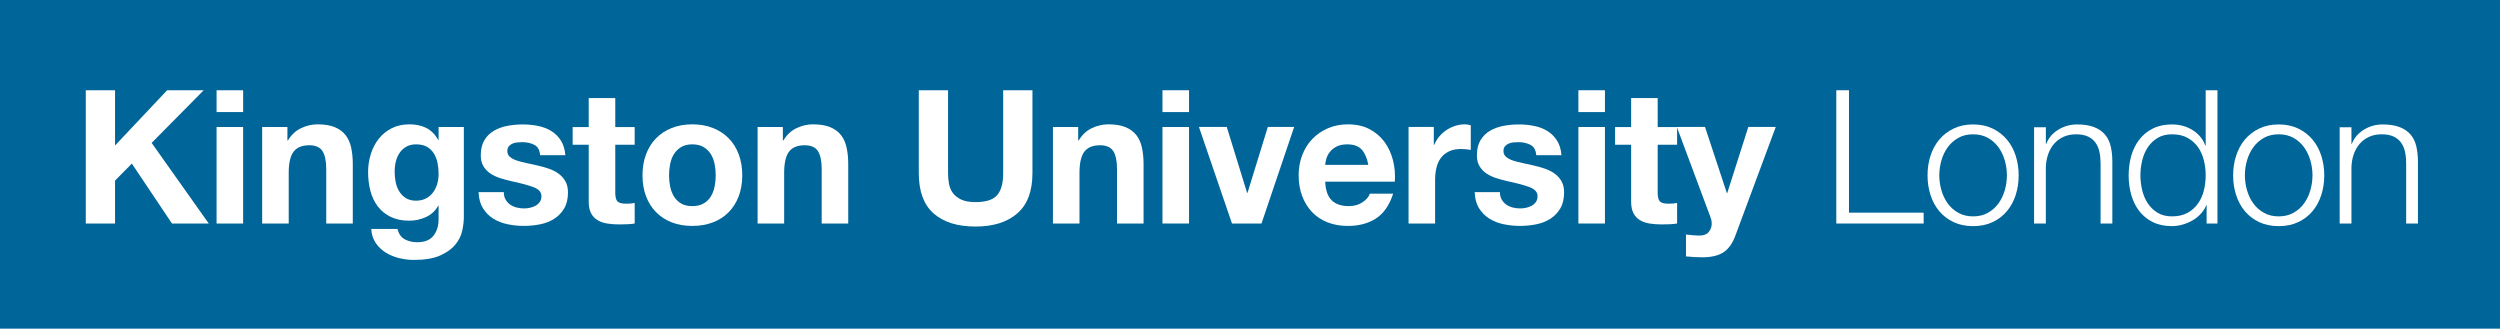 <?xml version="1.0" encoding="utf-8"?>
<!-- Generator: Adobe Illustrator 12.0.1, SVG Export Plug-In . SVG Version: 6.00 Build 51448)  -->
<!DOCTYPE svg PUBLIC "-//W3C//DTD SVG 1.1//EN" "http://www.w3.org/Graphics/SVG/1.1/DTD/svg11.dtd">
<svg  version="1.1" id="Layer_1" xmlns="http://www.w3.org/2000/svg" xmlns:xlink="http://www.w3.org/1999/xlink" width="388.362" height="51.055"
	 viewBox="0 0 388.362 51.055" style="overflow:visible;enable-background:new 0 0 388.362 51.055;" xml:space="preserve">
<g>
	<rect style="fill:#006599;" width="388.362" height="51.055"/>
	<g>
		<path style="fill:#FFFFFF;" d="M17.872,14.019v8.583l8.091-8.583h5.684l-8.091,8.177l8.874,12.526h-5.713l-6.235-9.309l-2.61,2.639v6.67
			h-4.547V14.019H17.872z"/>
		<path style="fill:#FFFFFF;" d="M33.644,17.41v-3.391h4.125v3.391H33.644z M37.769,19.729v14.993h-4.125V19.729H37.769z"/>
		<path style="fill:#FFFFFF;" d="M44.648,19.724v2.088h0.087c0.522-0.871,1.199-1.505,2.031-1.901s1.683-0.595,2.554-0.595
			c1.103,0,2.007,0.15,2.713,0.449c0.706,0.301,1.263,0.717,1.669,1.248c0.406,0.532,0.691,1.18,0.855,1.944
			c0.165,0.764,0.247,1.61,0.247,2.538v9.227H50.68V26.25c0-1.237-0.193-2.161-0.58-2.771s-1.073-0.914-2.059-0.914
			c-1.121,0-1.933,0.334-2.436,1.001c-0.503,0.667-0.754,1.765-0.754,3.293v7.862h-4.125V19.724H44.648z"/>
		<path style="fill:#FFFFFF;" d="M71.808,35.825c-0.165,0.773-0.518,1.493-1.06,2.161c-0.542,0.666-1.326,1.232-2.352,1.696
			s-2.399,0.696-4.12,0.696c-0.735,0-1.484-0.092-2.248-0.275s-1.459-0.469-2.088-0.855c-0.628-0.387-1.15-0.884-1.565-1.492
			c-0.416-0.609-0.653-1.339-0.711-2.189h4.089c0.193,0.774,0.57,1.312,1.131,1.612c0.561,0.3,1.208,0.45,1.943,0.45
			c1.16,0,2.006-0.349,2.538-1.047c0.532-0.697,0.788-1.579,0.769-2.645V31.96h-0.062c-0.444,0.794-1.077,1.38-1.897,1.758
			c-0.821,0.378-1.685,0.566-2.593,0.566c-1.12,0-2.085-0.198-2.896-0.595c-0.811-0.396-1.477-0.938-1.998-1.624
			c-0.521-0.688-0.903-1.489-1.145-2.408c-0.241-0.918-0.362-1.891-0.362-2.916c0-0.967,0.14-1.899,0.42-2.799
			s0.69-1.692,1.231-2.379s1.212-1.232,2.013-1.639c0.802-0.406,1.724-0.609,2.767-0.609c0.984,0,1.849,0.184,2.592,0.553
			c0.744,0.367,1.366,0.987,1.869,1.859h0.062v-2.001h3.922v14.038C72.055,34.365,71.973,35.051,71.808,35.825z M66.166,30.828
			c0.443-0.231,0.81-0.541,1.099-0.927c0.29-0.387,0.506-0.826,0.651-1.318c0.145-0.493,0.217-1.01,0.217-1.551
			c0-0.618-0.058-1.202-0.173-1.753c-0.116-0.55-0.309-1.038-0.579-1.463c-0.27-0.425-0.627-0.763-1.07-1.014
			c-0.444-0.251-1.003-0.377-1.678-0.377c-0.579,0-1.076,0.116-1.49,0.348c-0.415,0.232-0.762,0.546-1.042,0.941
			c-0.279,0.396-0.482,0.851-0.607,1.362s-0.188,1.048-0.188,1.607c0,0.541,0.053,1.077,0.159,1.608s0.29,1.01,0.549,1.434
			c0.261,0.426,0.603,0.773,1.027,1.044s0.955,0.405,1.591,0.405C65.211,31.175,65.722,31.06,66.166,30.828z"/>
		<path style="fill:#FFFFFF;" d="M78.54,30.997c0.183,0.32,0.419,0.582,0.708,0.785c0.29,0.204,0.622,0.354,0.999,0.451
			c0.376,0.097,0.767,0.146,1.171,0.146c0.289,0,0.593-0.033,0.911-0.102c0.318-0.067,0.608-0.174,0.868-0.318
			c0.261-0.146,0.478-0.339,0.651-0.58c0.173-0.242,0.26-0.547,0.26-0.914c0-0.618-0.411-1.082-1.232-1.391
			c-0.821-0.31-1.967-0.619-3.436-0.928c-0.599-0.136-1.184-0.295-1.754-0.479s-1.078-0.426-1.522-0.725
			c-0.445-0.3-0.802-0.677-1.073-1.131c-0.271-0.455-0.406-1.011-0.406-1.668c0-0.966,0.188-1.758,0.566-2.377
			c0.377-0.619,0.875-1.106,1.494-1.465c0.619-0.357,1.315-0.608,2.088-0.753c0.773-0.146,1.566-0.218,2.379-0.218
			c0.812,0,1.6,0.077,2.364,0.232c0.764,0.154,1.445,0.415,2.045,0.781c0.6,0.367,1.098,0.855,1.494,1.464s0.633,1.376,0.71,2.304
			h-3.922c-0.058-0.793-0.357-1.33-0.897-1.61c-0.541-0.28-1.177-0.421-1.91-0.421c-0.231,0-0.482,0.015-0.753,0.043
			c-0.27,0.029-0.516,0.092-0.738,0.189c-0.222,0.096-0.41,0.236-0.564,0.42s-0.231,0.43-0.231,0.739
			c0,0.367,0.135,0.667,0.406,0.898s0.623,0.421,1.058,0.565s0.933,0.275,1.493,0.392s1.13,0.241,1.71,0.376
			c0.599,0.136,1.184,0.3,1.754,0.493s1.077,0.449,1.522,0.769c0.444,0.318,0.802,0.715,1.073,1.188s0.406,1.058,0.406,1.753
			c0,0.986-0.198,1.812-0.594,2.479c-0.396,0.667-0.914,1.203-1.552,1.608c-0.638,0.406-1.368,0.691-2.189,0.855
			c-0.822,0.164-1.658,0.246-2.508,0.246c-0.87,0-1.721-0.087-2.552-0.261c-0.831-0.175-1.571-0.464-2.218-0.87
			c-0.648-0.406-1.179-0.943-1.595-1.61c-0.415-0.667-0.643-1.503-0.681-2.509h3.922C78.265,30.293,78.356,30.676,78.54,30.997z"/>
		<path style="fill:#FFFFFF;" d="M98.595,19.738v2.75h-3.016v7.418c0,0.695,0.116,1.159,0.348,1.391c0.232,0.232,0.696,0.348,1.393,0.348
			c0.231,0,0.454-0.01,0.667-0.029c0.212-0.02,0.416-0.048,0.609-0.087v3.194c-0.348,0.057-0.735,0.094-1.16,0.112
			s-0.841,0.028-1.247,0.028c-0.639,0-1.244-0.043-1.815-0.131c-0.571-0.086-1.075-0.256-1.51-0.507
			c-0.436-0.251-0.78-0.608-1.031-1.072c-0.252-0.464-0.378-1.072-0.378-1.825v-8.84H88.96v-2.75h2.494v-4.5h4.125v4.5H98.595z"/>
		<path style="fill:#FFFFFF;" d="M100.359,23.972c0.367-0.977,0.889-1.809,1.564-2.495s1.487-1.218,2.434-1.596
			c0.946-0.377,2.009-0.565,3.188-0.565c1.178,0,2.245,0.188,3.201,0.565c0.956,0.378,1.772,0.909,2.448,1.596
			c0.676,0.687,1.197,1.519,1.564,2.495c0.367,0.977,0.55,2.064,0.55,3.264s-0.184,2.282-0.55,3.249
			c-0.367,0.967-0.889,1.794-1.564,2.48c-0.676,0.687-1.492,1.214-2.448,1.581s-2.023,0.551-3.201,0.551
			c-1.179,0-2.241-0.184-3.188-0.551s-1.758-0.895-2.434-1.581s-1.197-1.514-1.564-2.48s-0.55-2.05-0.55-3.249
			S99.992,24.949,100.359,23.972z M104.107,28.99c0.115,0.57,0.312,1.082,0.592,1.537c0.279,0.453,0.65,0.816,1.112,1.086
			c0.462,0.271,1.04,0.406,1.733,0.406c0.693,0,1.275-0.135,1.747-0.406c0.472-0.27,0.847-0.633,1.126-1.086
			c0.279-0.455,0.477-0.967,0.592-1.537c0.115-0.569,0.173-1.154,0.173-1.753s-0.058-1.188-0.173-1.769
			c-0.116-0.579-0.313-1.092-0.592-1.535c-0.279-0.445-0.655-0.807-1.126-1.088c-0.472-0.279-1.054-0.42-1.747-0.42
			c-0.693,0-1.271,0.141-1.733,0.42c-0.462,0.281-0.833,0.643-1.112,1.088c-0.279,0.443-0.477,0.956-0.592,1.535
			c-0.116,0.58-0.173,1.17-0.173,1.769S103.992,28.42,104.107,28.99z"/>
		<path style="fill:#FFFFFF;" d="M121.613,19.724v2.088h0.087c0.522-0.871,1.199-1.505,2.031-1.901s1.683-0.595,2.554-0.595
			c1.103,0,2.007,0.15,2.713,0.449c0.706,0.301,1.262,0.717,1.668,1.248c0.406,0.532,0.691,1.18,0.856,1.944
			c0.164,0.764,0.247,1.61,0.247,2.538v9.227h-4.125V26.25c0-1.237-0.193-2.161-0.58-2.771s-1.073-0.914-2.059-0.914
			c-1.121,0-1.933,0.334-2.436,1.001s-0.754,1.765-0.754,3.293v7.862h-4.125V19.724H121.613z"/>
		<path style="fill:#FFFFFF;" d="M158.037,33.146c-1.566,1.363-3.73,2.045-6.494,2.045c-2.803,0-4.973-0.677-6.509-2.03
			c-1.537-1.354-2.305-3.441-2.305-6.265V14.019h4.547v12.879c0,0.561,0.048,1.112,0.145,1.653c0.097,0.542,0.3,1.021,0.609,1.437
			c0.31,0.415,0.74,0.754,1.292,1.015c0.551,0.261,1.292,0.392,2.221,0.392c1.625,0,2.747-0.362,3.366-1.088
			c0.619-0.725,0.929-1.861,0.929-3.408V14.019h4.547v12.877C160.385,29.7,159.603,31.783,158.037,33.146z"/>
		<path style="fill:#FFFFFF;" d="M167.491,19.724v2.088h0.087c0.522-0.871,1.199-1.505,2.031-1.901s1.683-0.595,2.554-0.595
			c1.103,0,2.007,0.15,2.713,0.449c0.706,0.301,1.262,0.717,1.668,1.248c0.406,0.532,0.691,1.18,0.856,1.944
			c0.164,0.764,0.247,1.61,0.247,2.538v9.227h-4.125V26.25c0-1.237-0.193-2.161-0.58-2.771s-1.073-0.914-2.059-0.914
			c-1.121,0-1.933,0.334-2.436,1.001s-0.754,1.765-0.754,3.293v7.862h-4.125V19.724H167.491z"/>
		<path style="fill:#FFFFFF;" d="M180.584,17.41v-3.391h4.125v3.391H180.584z M184.709,19.729v14.993h-4.125V19.729H184.709z"/>
		<path style="fill:#FFFFFF;" d="M191.383,34.722l-5.133-15h4.321l3.161,10.242h0.059l3.16-10.242h4.09l-5.075,15H191.383z"/>
		<path style="fill:#FFFFFF;" d="M206.878,31.121c0.619,0.6,1.508,0.898,2.668,0.898c0.832,0,1.547-0.207,2.146-0.621
			c0.6-0.415,0.967-0.854,1.102-1.316h3.625c-0.58,1.798-1.469,3.083-2.668,3.855c-1.198,0.773-2.648,1.16-4.35,1.16
			c-1.18,0-2.243-0.188-3.191-0.565c-0.947-0.377-1.751-0.914-2.409-1.61c-0.659-0.696-1.167-1.527-1.525-2.494
			c-0.358-0.968-0.537-2.031-0.537-3.191c0-1.122,0.184-2.166,0.552-3.133s0.891-1.804,1.568-2.51s1.486-1.262,2.424-1.668
			c0.938-0.406,1.979-0.609,3.119-0.609c1.275,0,2.388,0.246,3.335,0.74c0.947,0.492,1.726,1.155,2.335,1.986
			c0.608,0.832,1.048,1.779,1.319,2.844c0.271,1.063,0.367,2.176,0.289,3.336h-10.816C205.921,29.556,206.26,30.522,206.878,31.121z
			 M211.532,23.237c-0.492-0.541-1.242-0.812-2.247-0.812c-0.657,0-1.203,0.111-1.639,0.333c-0.435,0.223-0.782,0.498-1.044,0.826
			c-0.261,0.328-0.444,0.676-0.551,1.043s-0.169,0.696-0.188,0.985h6.699C212.369,24.57,212.025,23.778,211.532,23.237z"/>
		<path style="fill:#FFFFFF;" d="M222.734,19.722v2.784h0.059c0.193-0.464,0.454-0.895,0.782-1.291c0.329-0.396,0.706-0.734,1.131-1.015
			c0.426-0.28,0.88-0.498,1.363-0.652c0.483-0.155,0.986-0.232,1.508-0.232c0.271,0,0.57,0.049,0.899,0.145v3.828
			c-0.193-0.038-0.426-0.072-0.696-0.101c-0.271-0.029-0.531-0.044-0.783-0.044c-0.754,0-1.392,0.126-1.913,0.377
			c-0.522,0.252-0.943,0.596-1.262,1.03c-0.319,0.436-0.547,0.943-0.682,1.523c-0.136,0.581-0.203,1.209-0.203,1.886v6.762h-4.125
			v-15H222.734z"/>
		<path style="fill:#FFFFFF;" d="M233.281,30.997c0.184,0.32,0.42,0.582,0.709,0.785c0.289,0.204,0.622,0.354,0.998,0.451
			s0.767,0.146,1.172,0.146c0.289,0,0.593-0.033,0.911-0.102c0.318-0.067,0.607-0.174,0.868-0.318c0.26-0.146,0.477-0.339,0.65-0.58
			c0.174-0.242,0.261-0.547,0.261-0.914c0-0.618-0.411-1.082-1.232-1.391c-0.821-0.31-1.966-0.619-3.435-0.928
			c-0.6-0.136-1.185-0.295-1.754-0.479c-0.57-0.184-1.078-0.426-1.522-0.725c-0.444-0.3-0.802-0.677-1.073-1.131
			c-0.27-0.455-0.405-1.011-0.405-1.668c0-0.966,0.188-1.758,0.565-2.377s0.875-1.106,1.494-1.465
			c0.619-0.357,1.314-0.608,2.088-0.753c0.773-0.146,1.566-0.218,2.379-0.218s1.601,0.077,2.364,0.232
			c0.765,0.154,1.446,0.415,2.046,0.781c0.599,0.367,1.097,0.855,1.493,1.464s0.634,1.376,0.711,2.304h-3.922
			c-0.058-0.793-0.357-1.33-0.897-1.61s-1.177-0.421-1.91-0.421c-0.231,0-0.482,0.015-0.752,0.043
			c-0.271,0.029-0.517,0.092-0.738,0.189c-0.222,0.096-0.41,0.236-0.564,0.42s-0.231,0.43-0.231,0.739
			c0,0.367,0.136,0.667,0.405,0.898c0.271,0.231,0.624,0.421,1.059,0.565s0.933,0.275,1.493,0.392s1.131,0.241,1.71,0.376
			c0.6,0.136,1.184,0.3,1.754,0.493s1.078,0.449,1.522,0.769c0.444,0.318,0.802,0.715,1.072,1.188s0.406,1.058,0.406,1.753
			c0,0.986-0.198,1.812-0.595,2.479s-0.913,1.203-1.551,1.608c-0.639,0.406-1.368,0.691-2.189,0.855
			c-0.822,0.164-1.658,0.246-2.509,0.246c-0.87,0-1.721-0.087-2.552-0.261c-0.832-0.175-1.571-0.464-2.219-0.87
			s-1.18-0.943-1.595-1.61c-0.416-0.667-0.644-1.503-0.682-2.509h3.922C233.007,30.293,233.099,30.676,233.281,30.997z"/>
		<path style="fill:#FFFFFF;" d="M245.195,17.41v-3.391h4.125v3.391H245.195z M249.32,19.729v14.993h-4.125V19.729H249.32z"/>
		<path style="fill:#FFFFFF;" d="M260.529,19.738v2.75h-3.017v7.418c0,0.695,0.116,1.159,0.348,1.391c0.232,0.232,0.696,0.348,1.393,0.348
			c0.231,0,0.454-0.01,0.667-0.029s0.416-0.048,0.609-0.087v3.194c-0.349,0.057-0.735,0.094-1.16,0.112
			c-0.426,0.019-0.842,0.028-1.247,0.028c-0.639,0-1.243-0.043-1.815-0.131c-0.57-0.086-1.074-0.256-1.51-0.507
			s-0.779-0.608-1.031-1.072s-0.378-1.072-0.378-1.825v-8.84h-2.494v-2.75h2.494v-4.5h4.125v4.5H260.529z"/>
		<path style="fill:#FFFFFF;" d="M267.738,39.189c-0.793,0.521-1.896,0.783-3.307,0.783c-0.426,0-0.846-0.014-1.262-0.042
			c-0.415-0.028-0.836-0.062-1.262-0.099v-3.395c0.387,0.038,0.783,0.076,1.189,0.115s0.812,0.049,1.219,0.029
			c0.541-0.059,0.941-0.271,1.203-0.639c0.261-0.367,0.392-0.773,0.392-1.219c0-0.328-0.059-0.638-0.175-0.928l-5.248-14.074h4.379
			l3.393,10.27h0.059l3.276-10.27h4.263l-6.264,16.855C269.148,37.796,268.53,38.667,267.738,39.189z"/>
		<path style="fill:#FFFFFF;" d="M287.229,14.019v19.016h11.6v1.688H285.26V14.019H287.229z"/>
		<path style="fill:#FFFFFF;" d="M309.542,19.969c0.88,0.425,1.62,0.995,2.22,1.71s1.054,1.551,1.363,2.508
			c0.309,0.956,0.464,1.976,0.464,3.058s-0.155,2.102-0.464,3.058c-0.31,0.957-0.764,1.793-1.363,2.508s-1.34,1.279-2.22,1.695
			c-0.88,0.415-1.891,0.623-3.031,0.623c-1.142,0-2.151-0.208-3.031-0.623c-0.88-0.416-1.62-0.98-2.22-1.695
			s-1.054-1.551-1.363-2.508c-0.31-0.956-0.464-1.976-0.464-3.058s0.154-2.102,0.464-3.058c0.31-0.957,0.764-1.793,1.363-2.508
			s1.34-1.285,2.22-1.71s1.89-0.638,3.031-0.638C307.651,19.332,308.662,19.544,309.542,19.969z M304.219,21.414
			c-0.657,0.367-1.203,0.85-1.639,1.449c-0.435,0.599-0.764,1.279-0.986,2.043c-0.222,0.763-0.333,1.54-0.333,2.332
			s0.111,1.569,0.333,2.333c0.223,0.763,0.552,1.444,0.986,2.043c0.436,0.599,0.981,1.081,1.639,1.448
			c0.658,0.367,1.422,0.551,2.292,0.551s1.634-0.184,2.291-0.551s1.204-0.85,1.64-1.448c0.435-0.599,0.764-1.28,0.985-2.043
			c0.223-0.764,0.334-1.541,0.334-2.333s-0.111-1.569-0.334-2.332c-0.222-0.764-0.551-1.444-0.985-2.043
			c-0.436-0.6-0.982-1.082-1.64-1.449s-1.421-0.551-2.291-0.551S304.877,21.046,304.219,21.414z"/>
		<path style="fill:#FFFFFF;" d="M317.813,19.766v2.58h0.062c0.348-0.908,0.967-1.638,1.856-2.188c0.889-0.551,1.865-0.826,2.929-0.826
			c1.044,0,1.919,0.135,2.624,0.406c0.705,0.27,1.271,0.652,1.696,1.145c0.426,0.492,0.726,1.097,0.899,1.812
			s0.261,1.517,0.261,2.405v9.623h-1.828v-9.336c0-0.638-0.058-1.232-0.174-1.783s-0.319-1.029-0.609-1.436
			s-0.682-0.725-1.175-0.957c-0.493-0.231-1.107-0.348-1.842-0.348c-0.735,0-1.389,0.131-1.959,0.392s-1.054,0.618-1.45,1.073
			c-0.396,0.453-0.706,0.995-0.929,1.623c-0.223,0.629-0.343,1.31-0.362,2.044v8.728h-1.828V19.766H317.813z"/>
		<path style="fill:#FFFFFF;" d="M342.784,34.722l0.005-2.842h-0.052c-0.193,0.484-0.479,0.929-0.855,1.334
			c-0.377,0.406-0.808,0.75-1.29,1.029c-0.483,0.281-1.001,0.498-1.552,0.652c-0.551,0.155-1.097,0.232-1.638,0.232
			c-1.141,0-2.132-0.208-2.973-0.623c-0.841-0.416-1.541-0.985-2.102-1.71s-0.977-1.565-1.247-2.522
			c-0.271-0.956-0.406-1.966-0.406-3.028s0.135-2.072,0.405-3.029c0.271-0.956,0.686-1.797,1.246-2.521
			c0.56-0.725,1.26-1.3,2.1-1.725c0.841-0.425,1.83-0.638,2.97-0.638c0.56,0,1.105,0.068,1.637,0.203s1.028,0.343,1.492,0.623
			c0.463,0.28,0.874,0.624,1.231,1.029c0.356,0.406,0.632,0.88,0.825,1.422h0.062v-8.59h1.828v20.703H342.784z M332.778,29.542
			c0.184,0.763,0.473,1.444,0.869,2.043c0.396,0.599,0.903,1.087,1.521,1.464c0.619,0.376,1.362,0.564,2.231,0.564
			c0.966,0,1.782-0.188,2.448-0.564c0.666-0.377,1.207-0.865,1.622-1.464s0.715-1.28,0.898-2.043s0.275-1.53,0.275-2.304
			c0-0.772-0.092-1.541-0.275-2.304s-0.483-1.444-0.898-2.043s-0.956-1.087-1.622-1.463c-0.666-0.377-1.482-0.565-2.448-0.565
			c-0.869,0-1.612,0.188-2.231,0.565c-0.617,0.376-1.125,0.864-1.521,1.463c-0.396,0.599-0.686,1.28-0.869,2.043
			s-0.275,1.531-0.275,2.304C332.503,28.011,332.595,28.779,332.778,29.542z"/>
		<path style="fill:#FFFFFF;" d="M357.015,19.969c0.88,0.425,1.62,0.995,2.22,1.71s1.054,1.551,1.363,2.508
			c0.309,0.956,0.464,1.976,0.464,3.058s-0.155,2.102-0.464,3.058c-0.31,0.957-0.764,1.793-1.363,2.508s-1.34,1.279-2.22,1.695
			c-0.88,0.415-1.891,0.623-3.031,0.623c-1.142,0-2.151-0.208-3.031-0.623c-0.88-0.416-1.62-0.98-2.22-1.695
			s-1.054-1.551-1.363-2.508c-0.31-0.956-0.464-1.976-0.464-3.058s0.154-2.102,0.464-3.058c0.31-0.957,0.764-1.793,1.363-2.508
			s1.34-1.285,2.22-1.71s1.89-0.638,3.031-0.638C355.124,19.332,356.135,19.544,357.015,19.969z M351.691,21.414
			c-0.657,0.367-1.203,0.85-1.639,1.449c-0.435,0.599-0.764,1.279-0.986,2.043c-0.222,0.763-0.333,1.54-0.333,2.332
			s0.111,1.569,0.333,2.333c0.223,0.763,0.552,1.444,0.986,2.043c0.436,0.599,0.981,1.081,1.639,1.448
			c0.658,0.367,1.422,0.551,2.292,0.551s1.634-0.184,2.291-0.551s1.204-0.85,1.64-1.448c0.435-0.599,0.764-1.28,0.985-2.043
			c0.223-0.764,0.334-1.541,0.334-2.333s-0.111-1.569-0.334-2.332c-0.222-0.764-0.551-1.444-0.985-2.043
			c-0.436-0.6-0.982-1.082-1.64-1.449s-1.421-0.551-2.291-0.551S352.35,21.046,351.691,21.414z"/>
		<path style="fill:#FFFFFF;" d="M365.286,19.766v2.58h0.062c0.348-0.908,0.967-1.638,1.856-2.188c0.889-0.551,1.865-0.826,2.929-0.826
			c1.044,0,1.919,0.135,2.624,0.406c0.705,0.27,1.271,0.652,1.696,1.145c0.426,0.492,0.726,1.097,0.899,1.812
			s0.261,1.517,0.261,2.405v9.623h-1.828v-9.336c0-0.638-0.058-1.232-0.174-1.783s-0.319-1.029-0.609-1.436
			s-0.682-0.725-1.175-0.957c-0.493-0.231-1.107-0.348-1.842-0.348c-0.735,0-1.389,0.131-1.959,0.392s-1.054,0.618-1.45,1.073
			c-0.396,0.453-0.706,0.995-0.929,1.623c-0.223,0.629-0.343,1.31-0.362,2.044v8.728h-1.828V19.766H365.286z"/>
	</g>
</g>
</svg>
